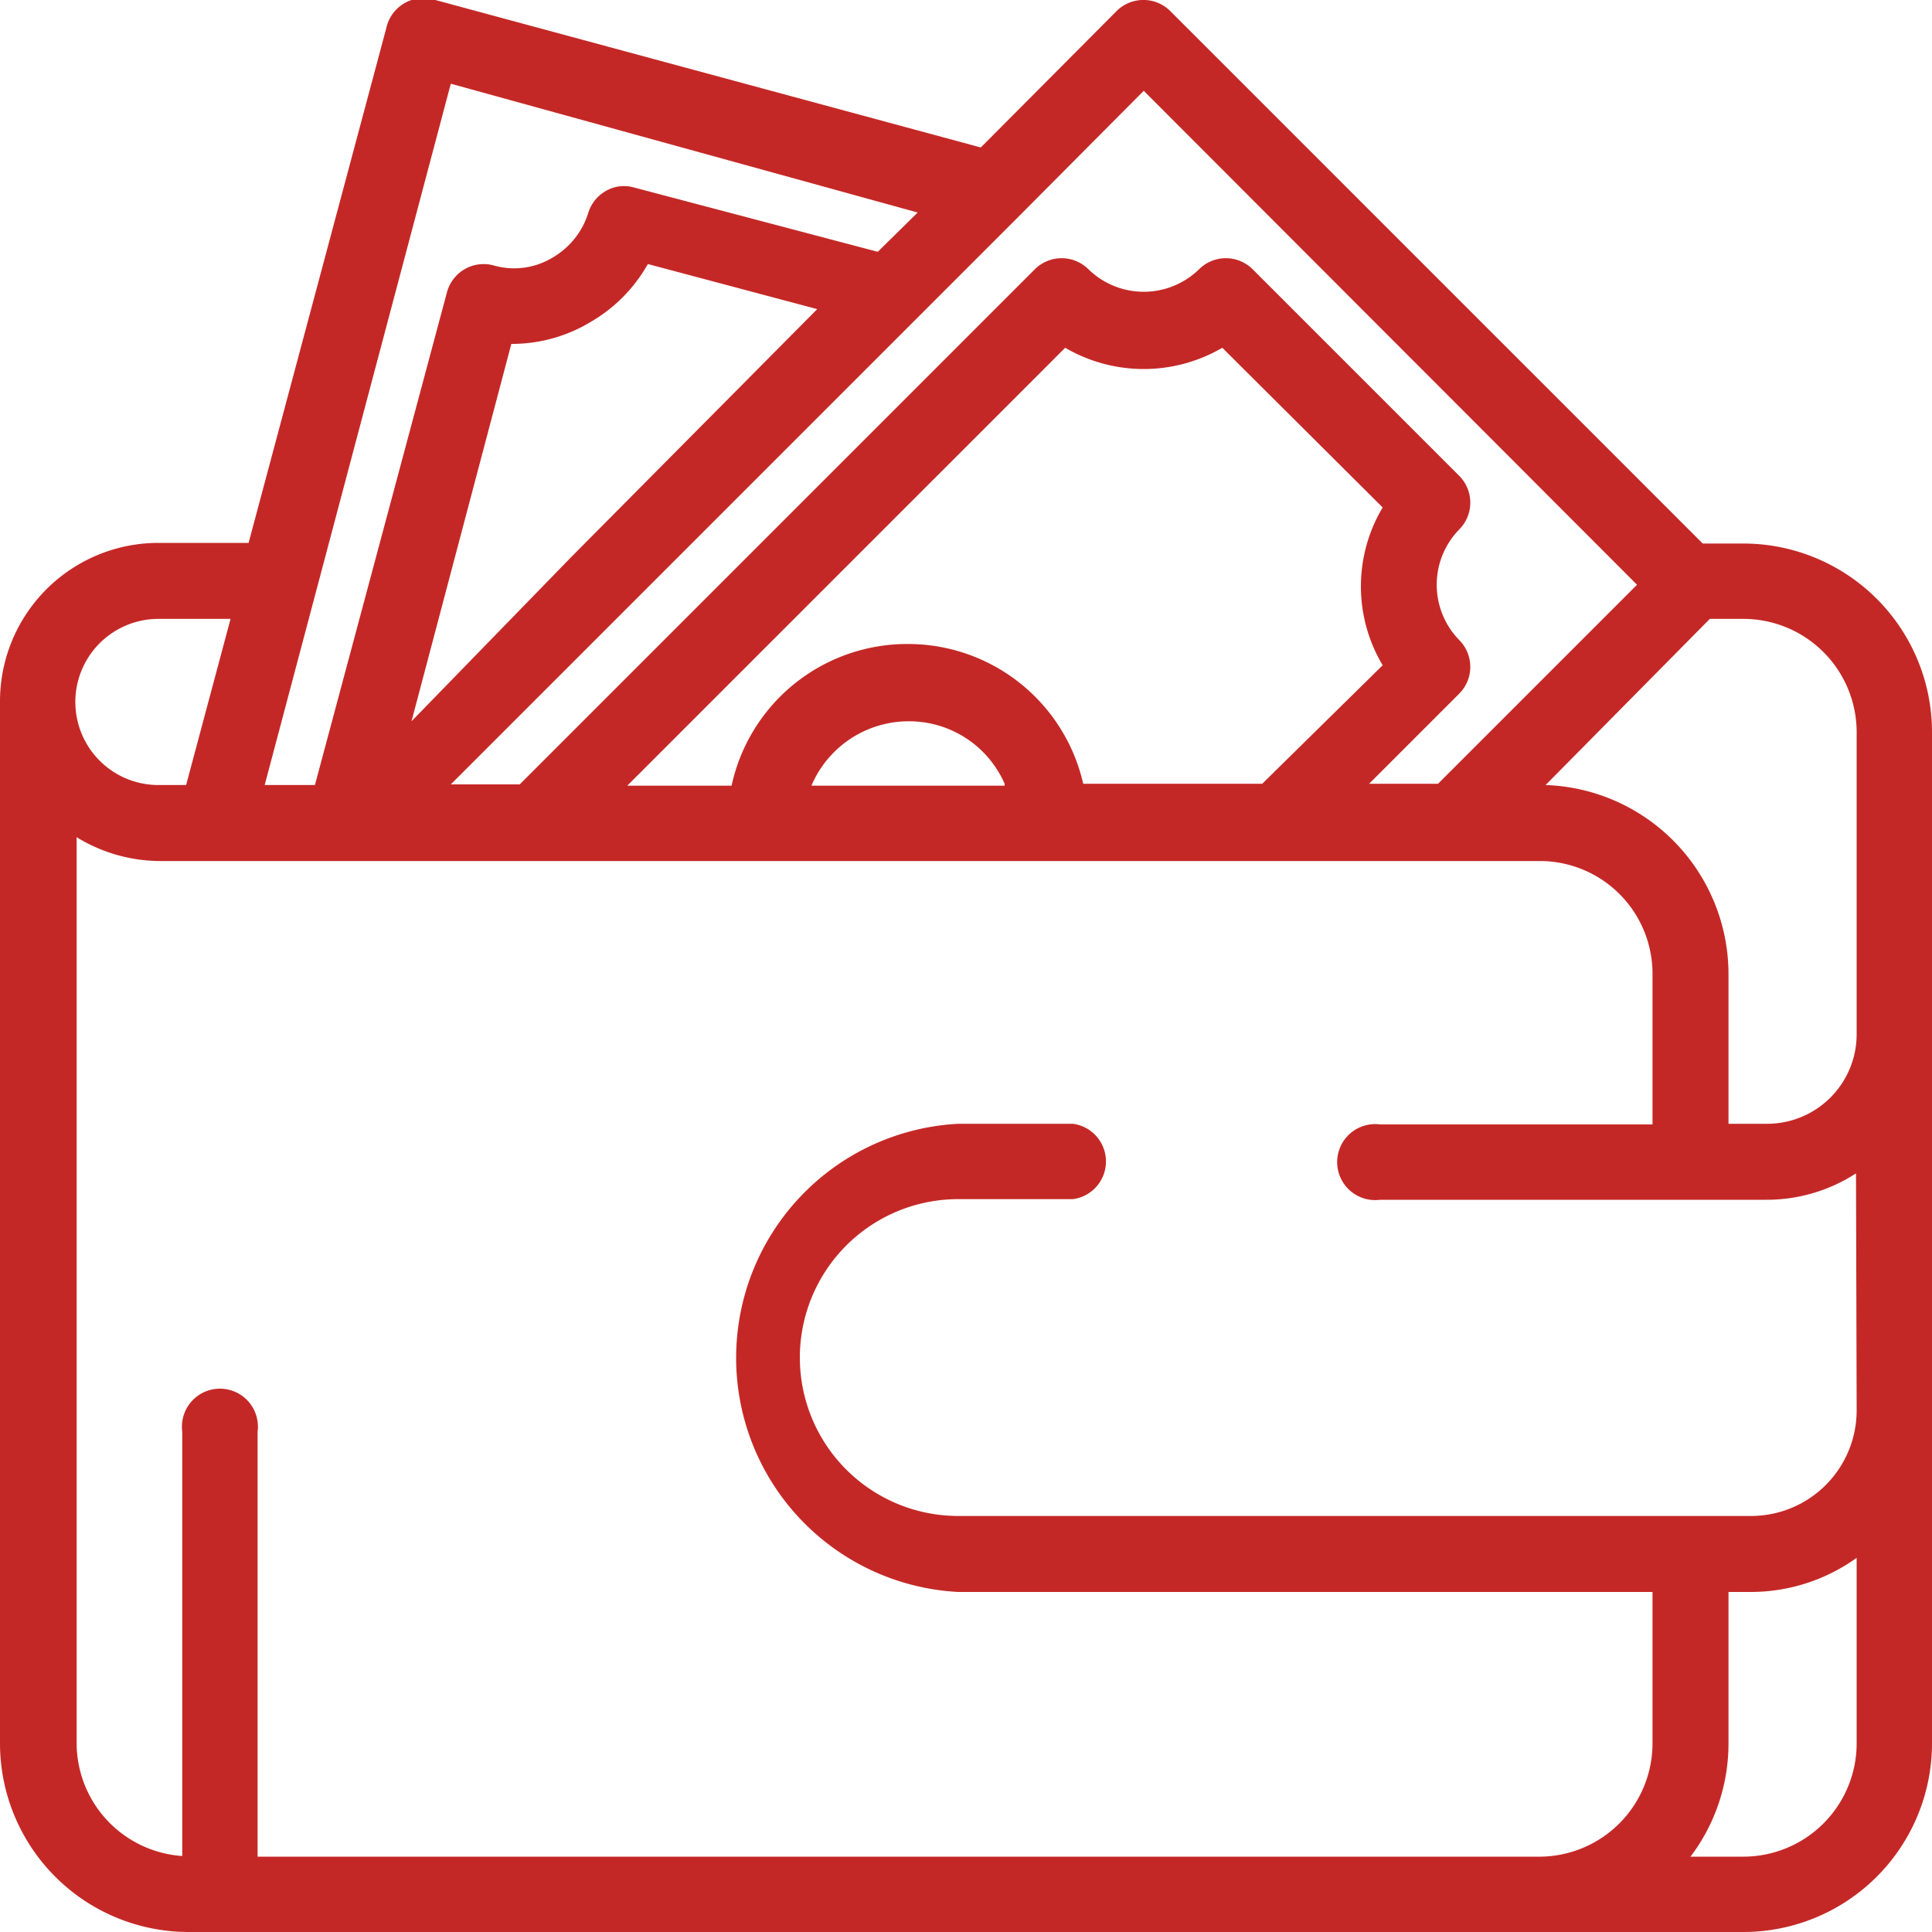 <?xml version="1.0" encoding="UTF-8"?>
<svg xmlns="http://www.w3.org/2000/svg" viewBox="0 0 30 30">
  <defs>
    <style>.cls-1{fill:#c42826;}</style>
  </defs>
  <g id="Layer_2" data-name="Layer 2">
    <g id="Layer_1-2" data-name="Layer 1">
      <path class="cls-1" d="M27.07,8.44h-.63L18.17.17a.59.59,0,0,0-.83,0L15.23,2.29,6.76,0A.59.59,0,0,0,6,.43l-2.14,8H2.46A2.46,2.46,0,0,0,0,10.9V27.07A2.93,2.93,0,0,0,2.93,30H27.07A2.93,2.93,0,0,0,30,27.07V11.37A2.93,2.93,0,0,0,27.07,8.44Zm-.52,1.17h.52a1.76,1.76,0,0,1,1.76,1.76v4.69a1.39,1.39,0,0,1-1.39,1.39h-.6V15.12A2.94,2.94,0,0,0,24,12.19ZM15.82,3.36h0l1.94-1.95,7.66,7.67-3.09,3.09H21.26l1.4-1.4a.59.59,0,0,0,0-.83,1.23,1.23,0,0,1,0-1.72.59.59,0,0,0,0-.83L19.45,4.18a.59.59,0,0,0-.83,0,1.23,1.23,0,0,1-1.72,0,.59.59,0,0,0-.83,0l-8,8H7ZM14.09,10a2.79,2.79,0,0,0-2.73,2.2H9.74l6.8-6.8a2.42,2.42,0,0,0,2.44,0l2.49,2.48a2.39,2.39,0,0,0,0,2.45L19.6,12.17H16.82A2.79,2.79,0,0,0,14.09,10Zm1.51,2.2h-3a1.64,1.64,0,0,1,1.51-1A1.62,1.62,0,0,1,15.6,12.17Zm-9.21-1L7.94,5.34A2.36,2.36,0,0,0,9.17,5a2.4,2.4,0,0,0,.89-.9l2.63.7L8.87,8.65ZM7,1.3l7.25,2-.62.61-3.79-1a.56.56,0,0,0-.44.06.59.59,0,0,0-.27.35A1.22,1.22,0,0,1,8.58,4a1.15,1.15,0,0,1-.92.12.59.59,0,0,0-.72.42L4.89,12.19H4.11ZM2.46,9.61H3.58l-.69,2.58H2.46a1.29,1.29,0,0,1,0-2.58ZM28.83,27.07a1.76,1.76,0,0,1-1.76,1.76h-.82a2.91,2.91,0,0,0,.59-1.76V24.72h.35a2.82,2.82,0,0,0,1.64-.53Zm0-5.17a1.64,1.64,0,0,1-1.64,1.64H14.88a2.46,2.46,0,1,1,0-4.92h1.78a.59.59,0,0,0,0-1.17H14.88a3.64,3.64,0,0,0,0,7.27H25.66v2.35a1.76,1.76,0,0,1-1.73,1.76H4v-6.6a.59.59,0,1,0-1.17,0v6.59a1.76,1.76,0,0,1-1.64-1.75V13a2.49,2.49,0,0,0,1.29.37H23.91a1.75,1.75,0,0,1,1.75,1.76v2.33H21.43a.59.59,0,1,0,0,1.17h6a2.55,2.55,0,0,0,1.39-.41Z"></path>
    </g>
  </g>
</svg>
